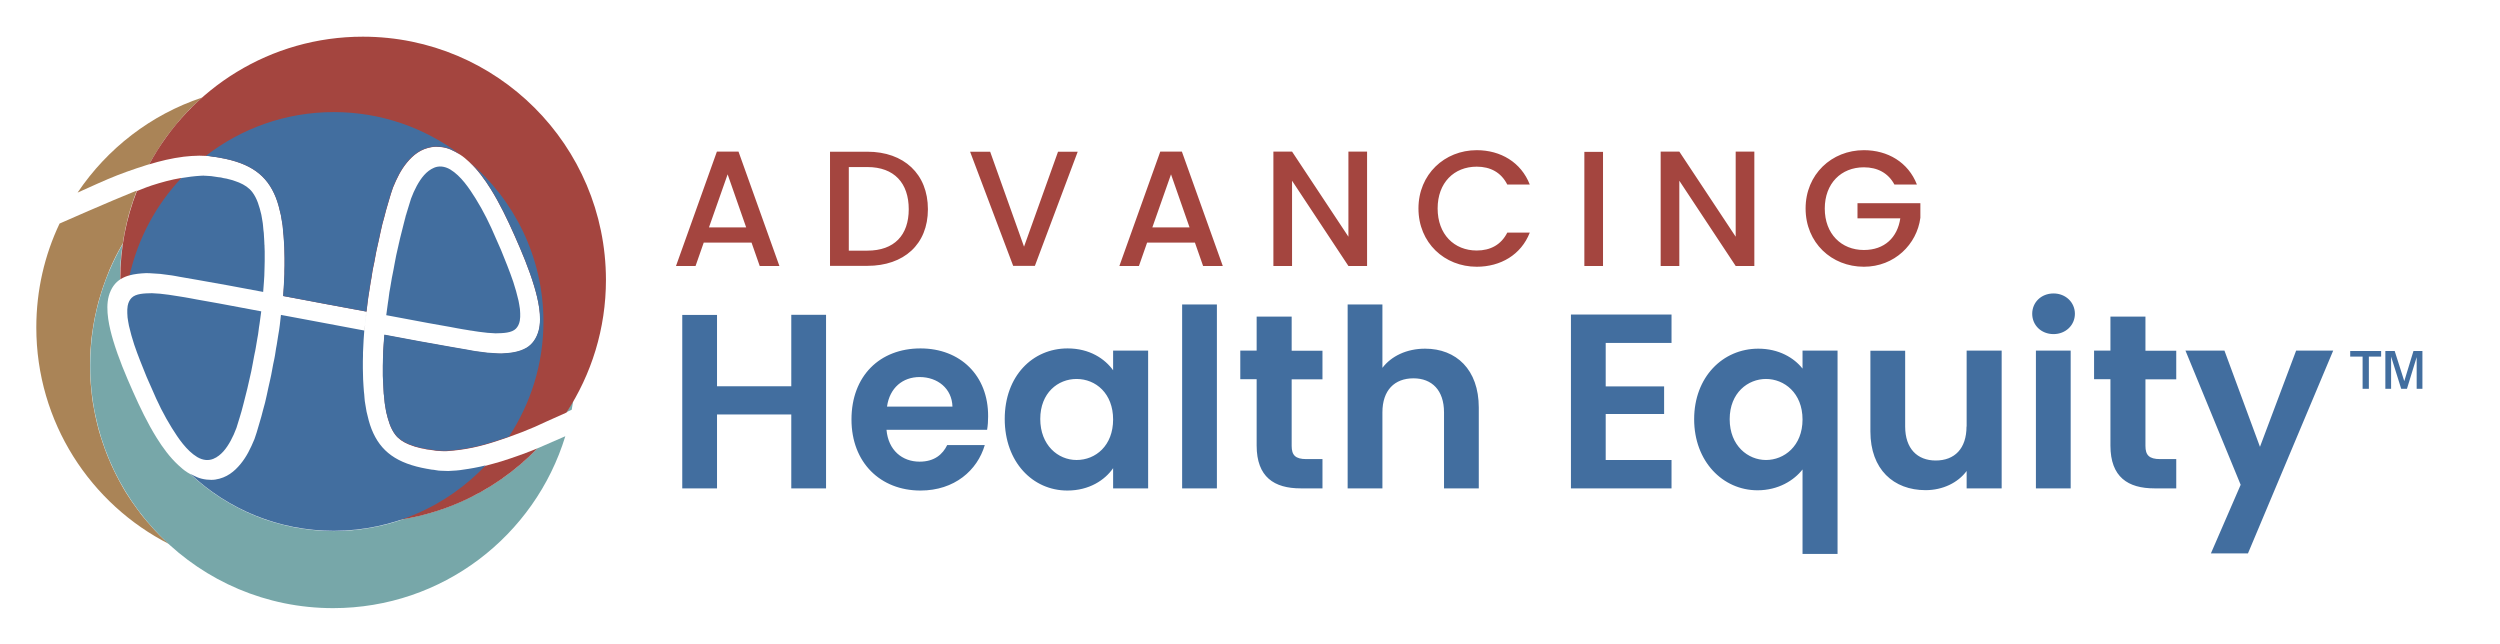 <?xml version="1.0" encoding="utf-8"?>
<!-- Generator: Adobe Illustrator 27.9.2, SVG Export Plug-In . SVG Version: 6.00 Build 0)  -->
<svg version="1.1" xmlns="http://www.w3.org/2000/svg" xmlns:xlink="http://www.w3.org/1999/xlink" x="0px" y="0px"
	 viewBox="0 0 1956 504" style="enable-background:new 0 0 1956 504;" xml:space="preserve">
<style type="text/css">
	.st0{enable-background:new    ;}
	.st1{fill:#AA8457;}
	.st2{fill:#77A7A9;}
	.st3{fill:#426E9F;}
	.st4{fill:#A4453F;}
</style>
<g id="Ellipse_2_copy_00000115514211988775234530000005710081522294785177_" class="st0">
	<g id="Ellipse_2_copy">
		<g>
			<path class="st1" d="M317,346.2c0.1,0.1,0.2,0.1,0.3,0.2C317.2,346.3,317.1,346.3,317,346.2C317,346.2,317,346.2,317,346.2z
				 M317.5,346.5C317.5,346.5,317.5,346.5,317.5,346.5c-0.1,0-0.1-0.1-0.2-0.1C317.4,346.4,317.5,346.4,317.5,346.5z M317.5,346.5
				C317.5,346.5,317.5,346.5,317.5,346.5C317.5,346.5,317.5,346.5,317.5,346.5C317.5,346.5,317.5,346.5,317.5,346.5z M321.7,348.2
				C321.7,348.2,321.7,348.2,321.7,348.2C321.7,348.2,321.6,348.2,321.7,348.2C321.6,348.2,321.6,348.2,321.7,348.2z M321.7,348.2
				C321.7,348.2,321.7,348.2,321.7,348.2C321.7,348.2,321.7,348.2,321.7,348.2C321.7,348.2,321.7,348.2,321.7,348.2z M319,163.6
				c-1.2,3.6-2.2,7.4-3.1,11.2C316.9,171,317.9,167.2,319,163.6z M299.6,173C299.6,173,299.6,173,299.6,173
				C299.6,173,299.6,173,299.6,173C299.6,173,299.6,173,299.6,173C299.6,173,299.6,173,299.6,173z M321.6,348.2
				C321.6,348.2,321.6,348.2,321.6,348.2C321.6,348.2,321.6,348.2,321.6,348.2C321.5,348.2,321.6,348.2,321.6,348.2z M344.3,114.7
				c-0.3,0-0.6-0.1-0.9-0.1c0,0,0,0,0,0c0,0-0.1,0-0.1,0c0.5,0,1,0.1,1.6,0.1l0,0C344.6,114.7,344.4,114.7,344.3,114.7z
				 M285.1,259.1c0-0.1,0-0.2,0-0.2c0,0,0,0,0,0C285.1,259,285.1,259,285.1,259.1z M286.1,248.8L286.1,248.8L286.1,248.8
				L286.1,248.8z M285,259.7C285,259.7,285,259.7,285,259.7C285,259.7,285,259.7,285,259.7C285,259.7,285,259.7,285,259.7z
				 M285.1,259.7c0-0.1,0-0.2,0-0.3C285.1,259.5,285.1,259.6,285.1,259.7C285,259.7,285.1,259.7,285.1,259.7z M285,259.7
				C285,259.7,285,259.7,285,259.7C285,259.7,285,259.7,285,259.7C285,259.7,285,259.7,285,259.7C285,259.7,285,259.7,285,259.7z
				 M299.6,173c0.3-1.3,0.7-2.6,1.1-3.8c-0.2,0.7-0.4,1.5-0.6,2.2C299.9,172,299.8,172.5,299.6,173z M285.3,257.4l0.4-3.5l-0.5,5
				L285.3,257.4z M285,308.3C285,308.3,285,308.3,285,308.3c0-0.1,0-0.2,0-0.4C285,308.1,285,308.2,285,308.3z M285,307.9
				C285,307.9,285,307.9,285,307.9C285,307.9,285,307.9,285,307.9L285,307.9z M124.8,345.8C124.8,345.8,124.8,345.8,124.8,345.8
				c-0.2-0.3-0.3-0.5-0.5-0.8c0,0,0,0,0,0C124.5,345.3,124.7,345.6,124.8,345.8z M122.7,342.5C122.7,342.5,122.7,342.5,122.7,342.5
				c-1-1.7-2-3.3-3-5c0,0,0,0,0,0C120.7,339.2,121.7,340.9,122.7,342.5C122.7,342.5,122.7,342.5,122.7,342.5z M113.1,325.4
				c-0.9-1.7-1.7-3.5-2.6-5.2C111.4,322,112.2,323.7,113.1,325.4C113.1,325.4,113.1,325.4,113.1,325.4z M407.5,274.1
				C407.5,274.1,407.5,274.1,407.5,274.1C407.5,274.1,407.5,274.1,407.5,274.1L407.5,274.1C407.5,274.1,407.5,274.1,407.5,274.1z
				 M286.3,247.5l-0.1,1.1l0-0.2l0.3-3l-0.1,1.5L286.3,247.5z M130.8,354.2c-0.2-0.2-0.4-0.5-0.6-0.7c0,0,0,0,0,0
				C130.4,353.7,130.6,353.9,130.8,354.2C130.8,354.2,130.8,354.2,130.8,354.2z M126.6,348.5c-0.2-0.3-0.4-0.5-0.5-0.8c0,0,0,0,0,0
				C126.3,348,126.4,348.2,126.6,348.5C126.6,348.5,126.6,348.5,126.6,348.5z M366.3,367.1c0.7-0.1,1.4-0.2,2.1-0.4
				c1-0.2,1.9-0.3,2.9-0.5c0.2,0,0.3-0.1,0.5-0.1c0.7-0.1,1.3-0.3,2-0.4c0,0,0,0,0,0c-2.5,0.5-5.1,1-7.7,1.4
				C366.2,367.1,366.3,367.1,366.3,367.1z M406.1,252.9C406.1,252.9,406.1,252.9,406.1,252.9c0,0,0,0.1,0,0.1
				C406.1,253,406.1,252.9,406.1,252.9z M286.1,248.8L286.1,248.8L286.1,248.8L286.1,248.8z M286.1,248.8L286.1,248.8L286.1,248.8
				L286.1,248.8L286.1,248.8L286.1,248.8L286.1,248.8L286.1,248.8z M286.1,248.8L286.1,248.8L286.1,248.8L286.1,248.8z M390.4,260.7
				c0.1,0,0.2,0,0.2,0c0,0,0,0,0,0C390.6,260.7,390.5,260.7,390.4,260.7z M406,253.2c0-0.1,0.1-0.1,0.1-0.2
				C406.1,253.1,406,253.1,406,253.2C406,253.2,406,253.2,406,253.2z M405.7,253.9c0,0,0-0.1,0.1-0.1v0c0,0,0,0,0,0
				C405.8,253.8,405.8,253.9,405.7,253.9z M198.3,281.6c0.2-1.3,0.5-2.5,0.7-3.8c0,0,0,0,0,0c0,0,0,0,0,0
				C198.7,279.1,198.5,280.3,198.3,281.6z M152.1,81.9c2-1.9,4-3.8,6.1-5.6c0,0,0,0,0,0c-40.2,13.4-74.3,39.9-97.5,74.4
				c11.9-5.4,22-9.9,23.8-10.6c9.6-4.1,19.6-7.6,30-10.9c0.7-0.2,1.5-0.5,2.3-0.7c0.6-1.1,1.2-2.2,1.8-3.3c0.2-0.3,0.4-0.6,0.5-0.9
				c0.5-0.8,1-1.7,1.5-2.5c0.2-0.3,0.3-0.6,0.5-0.9c1.3-2.2,2.7-4.4,4.1-6.5c0.2-0.3,0.3-0.5,0.5-0.8c0.6-0.9,1.1-1.7,1.7-2.6
				c0.2-0.2,0.3-0.5,0.5-0.7c1.5-2.1,3-4.3,4.6-6.3c0.1-0.2,0.3-0.3,0.4-0.5c0.7-0.9,1.4-1.8,2.1-2.7c0.1-0.2,0.2-0.3,0.4-0.5
				c1.7-2.1,3.4-4.1,5.1-6.2c0.1-0.1,0.2-0.2,0.2-0.3c0.8-0.9,1.7-1.9,2.5-2.8c0.1-0.1,0.1-0.2,0.2-0.2c1.8-2,3.7-4,5.6-6
				c0,0,0.1-0.1,0.1-0.1C150.1,83.9,151,83,152.1,81.9C152,82,152,82,152.1,81.9z M369.1,274.2c1,0.2,2,0.3,2.9,0.5
				c3.1,0.4,6.1,0.8,9.2,1.2c-3.1-0.4-6.1-0.8-9.2-1.2C371,274.5,370,274.3,369.1,274.2z M88.6,266.1
				C88.6,266.1,88.6,266.1,88.6,266.1c2.1,7.1,4.5,13.9,7.2,20.5C93.1,279.9,90.7,273.1,88.6,266.1
				C88.6,266.1,88.6,266.1,88.6,266.1z M128.6,422.4c-0.9-0.9-1.8-1.8-2.8-2.7c-0.3-0.3-0.6-0.6-0.9-0.9c-0.8-0.8-1.6-1.7-2.4-2.5
				c-0.3-0.3-0.6-0.7-1-1c-0.7-0.8-1.5-1.6-2.2-2.4c-0.3-0.4-0.7-0.8-1-1.2c-0.7-0.8-1.4-1.6-2.1-2.4c-0.4-0.4-0.7-0.8-1.1-1.2
				c-0.7-0.8-1.3-1.6-2-2.4c-0.4-0.4-0.7-0.9-1.1-1.3c-0.6-0.8-1.3-1.6-1.9-2.4c-0.3-0.5-0.7-0.9-1-1.4c-0.6-0.8-1.2-1.6-1.8-2.4
				c-0.3-0.5-0.7-0.9-1-1.4c-0.6-0.8-1.2-1.6-1.8-2.5c-0.3-0.5-0.7-0.9-1-1.4c-0.6-0.8-1.1-1.7-1.7-2.5c-0.3-0.5-0.6-0.9-0.9-1.4
				c-0.6-0.9-1.1-1.7-1.7-2.6c-0.3-0.5-0.6-0.9-0.9-1.4c-0.6-0.9-1.1-1.8-1.6-2.7c-0.3-0.5-0.5-0.9-0.8-1.4c-0.6-1-1.1-1.9-1.6-2.9
				c-0.2-0.4-0.5-0.8-0.7-1.2c-0.6-1.1-1.2-2.2-1.7-3.3c-0.2-0.3-0.3-0.6-0.5-0.9c-1.5-2.9-2.9-5.8-4.2-8.7c0-0.1,0-0.1-0.1-0.2
				c-0.6-1.4-1.2-2.8-1.8-4.2c-0.2-0.4-0.3-0.8-0.5-1.2c-0.4-1.1-0.9-2.2-1.3-3.2c-0.2-0.5-0.4-1-0.6-1.6c-0.4-1-0.7-1.9-1.1-2.9
				c-0.2-0.6-0.4-1.2-0.6-1.8c-0.3-0.9-0.6-1.8-1-2.8c-0.2-0.6-0.4-1.3-0.6-1.9c-0.3-0.9-0.6-1.8-0.9-2.7c-0.2-0.7-0.4-1.3-0.6-2
				c-0.3-0.9-0.5-1.8-0.8-2.7c-0.2-0.7-0.4-1.3-0.5-2c-0.2-0.9-0.5-1.8-0.7-2.7c-0.2-0.7-0.3-1.4-0.5-2.1c-0.2-0.9-0.4-1.8-0.6-2.7
				c-0.2-0.7-0.3-1.4-0.5-2.1c-0.2-0.9-0.4-1.8-0.5-2.7c-0.1-0.7-0.3-1.4-0.4-2.1c-0.2-0.9-0.3-1.8-0.5-2.7
				c-0.1-0.7-0.2-1.4-0.4-2.2c-0.1-0.9-0.3-1.8-0.4-2.7c-0.1-0.7-0.2-1.4-0.3-2.2c-0.1-0.9-0.2-1.9-0.3-2.8
				c-0.1-0.7-0.2-1.4-0.2-2.1c-0.1-1-0.2-1.9-0.3-2.9c-0.1-0.7-0.1-1.4-0.2-2.1c-0.1-1-0.1-2-0.2-3c0-0.7-0.1-1.3-0.1-2
				c-0.1-1.1-0.1-2.2-0.1-3.3c0-0.6,0-1.1-0.1-1.7c0-1.7-0.1-3.4-0.1-5.1c0-2,0-4,0.1-6c0-0.6,0.1-1.3,0.1-1.9
				c0.1-1.4,0.1-2.7,0.2-4.1c0-0.7,0.1-1.5,0.2-2.2c0.1-1.3,0.2-2.5,0.3-3.8c0.1-0.7,0.1-1.5,0.2-2.2c0.1-1.3,0.3-2.6,0.5-3.9
				c0.1-0.7,0.2-1.3,0.3-2c0.2-1.6,0.5-3.1,0.7-4.6c0.1-0.4,0.1-0.8,0.2-1.2c0.3-2,0.7-3.9,1.1-5.9c0.1-0.3,0.1-0.5,0.2-0.8
				c0.3-1.7,0.7-3.3,1.1-5c0.1-0.5,0.3-1.1,0.4-1.6c0.3-1.4,0.7-2.8,1-4.1c0.2-0.6,0.3-1.1,0.5-1.7c0.4-1.4,0.8-2.7,1.2-4
				c0.2-0.5,0.3-1,0.5-1.6c0.5-1.5,0.9-3,1.4-4.4c0.1-0.4,0.2-0.7,0.4-1.1c1.3-3.7,2.7-7.4,4.2-11.1c0.1-0.2,0.2-0.4,0.2-0.6
				c0.7-1.6,1.4-3.2,2.1-4.7c0.2-0.4,0.3-0.7,0.5-1.1c0.6-1.4,1.3-2.8,2-4.2c0.2-0.4,0.4-0.8,0.6-1.2c0.7-1.4,1.4-2.8,2.2-4.2
				c0.2-0.3,0.3-0.6,0.5-0.9c0.9-1.7,1.8-3.3,2.8-5c0,0,0,0,0,0c0.3-1.7,0.5-3.4,0.8-5.1c0-0.2,0.1-0.4,0.1-0.6
				c0.3-1.5,0.6-3,0.9-4.6c0-0.2,0.1-0.4,0.1-0.6c0.7-3.4,1.5-6.8,2.4-10.2c0,0,0-0.1,0-0.1c0.4-1.6,0.9-3.1,1.3-4.6
				c0.1-0.4,0.2-0.8,0.4-1.2c0.4-1.2,0.7-2.3,1.1-3.5c0.2-0.5,0.3-1,0.5-1.5c0.4-1.1,0.8-2.2,1.1-3.3c0.2-0.5,0.3-0.9,0.5-1.4
				c0.6-1.5,1.1-3.1,1.7-4.6c5.1-2.1,9.2-3.6,11.6-4.4c-9.7,3.1-46.4,18.9-72,30.2c-11.7,24.6-18.2,52.2-18.2,81.3
				c0,74.1,42.4,138.3,104.2,169.6c-1.2-1.1-2.3-2.1-3.4-3.2C129,422.8,128.8,422.6,128.6,422.4z M149.7,122c2-0.1,4.1-0.2,6.1-0.3
				c2,0.1,3.9,0.1,5.9,0.2c-2-0.1-3.9-0.1-5.9-0.2C153.7,121.8,151.7,121.9,149.7,122z M114.6,294.5c1.4,3.1,2.8,6.2,4.1,9.3
				c-0.9-1.9-1.7-3.8-2.6-5.8C115.7,296.9,115.1,295.7,114.6,294.5z M113.9,327c0.6,1.2,1.3,2.4,1.9,3.6c0,0,0,0,0,0
				C115.2,329.5,114.6,328.2,113.9,327C113.9,327,113.9,327,113.9,327z M118.8,336C118.8,336,118.8,336,118.8,336
				c-0.7-1.2-1.3-2.3-2-3.5c0,0,0,0,0,0C117.5,333.6,118.1,334.8,118.8,336z M368.4,258.6c-0.9-0.1-1.8-0.3-2.7-0.4
				c1,0.2,2,0.3,3,0.5C368.6,258.6,368.5,258.6,368.4,258.6z M88,264c0,0.2,0.1,0.3,0.1,0.5c0,0,0,0,0,0C88.1,264.3,88,264.1,88,264
				C88,264,88,264,88,264z M386.2,345.6C386.2,345.6,386.2,345.6,386.2,345.6L386.2,345.6C386.2,345.6,386.2,345.6,386.2,345.6
				C386.2,345.6,386.2,345.6,386.2,345.6z M132.2,355.9c0,0,0.1,0.1,0.1,0.1C132.3,356,132.2,356,132.2,355.9
				C132.2,355.9,132.2,355.9,132.2,355.9z M87.6,262.7C87.6,262.7,87.6,262.7,87.6,262.7c0-0.2-0.1-0.3-0.1-0.5
				C87.5,262.3,87.6,262.5,87.6,262.7z M87.5,262.1C87.5,262.1,87.5,262.1,87.5,262.1C87.5,262.1,87.5,262.1,87.5,262.1
				C87.5,262.1,87.5,262.1,87.5,262.1z M84.1,242.5c0.1,1.5,0.2,3,0.3,4.6C84.3,245.5,84.2,244,84.1,242.5z M132.8,356.7
				C132.8,356.7,132.8,356.7,132.8,356.7c-0.2-0.2-0.3-0.4-0.5-0.6C132.5,356.3,132.6,356.5,132.8,356.7z M218.8,164.5
				c0.3,1.2,0.6,2.3,0.8,3.5c0,0,0,0,0,0C219.4,166.9,219.1,165.7,218.8,164.5z M182.3,341.1c0.2-0.4,0.4-0.8,0.6-1.2
				c-0.4,0.8-0.8,1.7-1.2,2.5C181.9,342,182.1,341.6,182.3,341.1z M199.2,276.8C199.2,276.8,199.2,276.8,199.2,276.8
				C199.2,276.8,199.2,276.8,199.2,276.8L199.2,276.8c0.3-1.3,0.5-2.7,0.8-4c0,0,0,0,0,0C199.7,274.1,199.4,275.4,199.2,276.8z
				 M123.1,229.7C123.1,229.7,123.1,229.7,123.1,229.7c0.7,0,1.4,0.1,2.1,0.1C124.5,229.8,123.8,229.7,123.1,229.7z M389.9,191
				c0.7,1.6,1.4,3.1,2.1,4.7c0.8,2,1.7,4.1,2.5,6.2c-0.8-2.1-1.7-4.1-2.5-6.2C391.2,194.1,390.6,192.5,389.9,191z M221.9,224.4
				c0.2-3.4,0.3-6.8,0.5-10.1c0,0.1,0,0.3,0,0.4C222.2,218,222.1,221.2,221.9,224.4z M207,192.6c0-0.2,0-0.3,0-0.5
				c0-0.3,0-0.6,0-0.9C206.9,191.7,207,192.1,207,192.6C207,192.6,207,192.6,207,192.6z M406.3,252.2
				C406.3,252.2,406.3,252.2,406.3,252.2C406.3,252.2,406.3,252.2,406.3,252.2C406.4,252.2,406.4,252.2,406.3,252.2
				C406.3,252.2,406.3,252.2,406.3,252.2z M160.1,359.8C160.1,359.8,160.1,359.8,160.1,359.8C160.1,359.8,160.1,359.8,160.1,359.8
				C160.1,359.8,160.1,359.8,160.1,359.8z M207,192.7c0,0.3,0,0.6,0,0.9c0,0.1,0,0.2,0,0.3c0-0.3,0-0.6,0-1
				C207,192.8,207,192.8,207,192.7z M160,359.8C160,359.8,160,359.8,160,359.8C160,359.8,160.1,359.8,160,359.8
				C160.1,359.8,160.1,359.8,160,359.8C160.1,359.8,160,359.8,160,359.8z M160.1,359.8C160.1,359.8,160.1,359.8,160.1,359.8
				C160.1,359.8,160.1,359.8,160.1,359.8C160.1,359.8,160.1,359.8,160.1,359.8z M161.1,359.9C161.1,359.9,161.1,359.9,161.1,359.9
				C161.1,359.9,161.1,359.9,161.1,359.9C161.1,359.9,161.1,359.9,161.1,359.9z M206.7,218.1c0-0.8,0.1-1.6,0.1-2.4
				c0.1-2.3,0.1-4.7,0.2-7c-0.1,2.3-0.1,4.7-0.2,7C206.8,216.5,206.7,217.3,206.7,218.1z"/>
		</g>
	</g>
</g>
<g id="Ellipse_2_00000096750113260248208210000001865982165094506936_" class="st0">
	<g id="Ellipse_2">
		<g>
			<path class="st2" d="M312.1,136.5c0.5-0.9,1-1.8,1.5-2.7C313.1,134.6,312.6,135.6,312.1,136.5
				C312.1,136.5,312.1,136.5,312.1,136.5z M340.6,130.9c0,0,0.1,0,0.1,0C340.7,130.8,340.6,130.9,340.6,130.9
				C340.6,130.9,340.6,130.9,340.6,130.9z M332.8,116.1c0.6-0.2,1.3-0.4,2-0.6C334.1,115.7,333.5,115.9,332.8,116.1
				C332.8,116.1,332.8,116.1,332.8,116.1z M310.6,139.4C310.6,139.4,310.6,139.4,310.6,139.4c0.3-0.7,0.7-1.3,1-2c0,0,0,0,0,0
				C311.3,138,310.9,138.7,310.6,139.4z M323.5,150.6C323.5,150.6,323.5,150.6,323.5,150.6c0,0.1-0.1,0.2-0.1,0.3
				C323.4,150.8,323.5,150.7,323.5,150.6z M324.3,148.9c0.1-0.3,0.3-0.6,0.4-0.9c0,0,0,0,0,0C324.6,148.3,324.5,148.6,324.3,148.9
				C324.3,148.9,324.3,148.9,324.3,148.9z M308.7,143.4C308.7,143.4,308.7,143.4,308.7,143.4c0,0.1-0.1,0.2-0.1,0.3
				C308.6,143.6,308.7,143.5,308.7,143.4z M284.1,278.5c0-0.4,0-0.8,0-1.3C284.1,277.6,284.1,278.1,284.1,278.5
				C284.1,278.5,284.1,278.5,284.1,278.5z M305.4,152.6c0.1-0.3,0.2-0.7,0.3-1c-0.3,1-0.7,2.1-1,3.1
				C305,154,305.2,153.3,305.4,152.6z M332.3,116.3c-0.6,0.2-1.3,0.5-1.9,0.8C331.1,116.8,331.7,116.5,332.3,116.3
				C332.3,116.3,332.3,116.3,332.3,116.3z M285.6,253.8l0.5-5l-0.1,0.9L285.6,253.8z M415,269.8C415,269.7,415,269.7,415,269.8
				C415.1,269.7,415.1,269.7,415,269.8C415,269.7,415,269.7,415,269.8C415,269.8,415,269.8,415,269.8z M413.3,271.1
				c0.1-0.1,0.2-0.2,0.3-0.3c0,0,0,0,0,0C413.5,271,413.4,271.1,413.3,271.1C413.3,271.1,413.3,271.1,413.3,271.1z M416.2,268.5
				c0.1-0.1,0.2-0.2,0.3-0.3c0,0,0,0,0,0C416.4,268.3,416.3,268.4,416.2,268.5C416.2,268.5,416.2,268.5,416.2,268.5z M381.4,143.9
				c0,0.1,0.1,0.1,0.1,0.2C381.5,144,381.4,143.9,381.4,143.9C381.4,143.9,381.4,143.9,381.4,143.9z M381.8,144.4
				c0.7,1.1,1.4,2.2,2.1,3.3c-0.8-1.2-1.6-2.4-2.4-3.7C381.6,144.2,381.7,144.3,381.8,144.4z M113.8,229.6
				C113.8,229.6,113.8,229.6,113.8,229.6c0,0-0.1,0-0.1,0C113.7,229.6,113.8,229.6,113.8,229.6z M309.1,142.5
				C309.1,142.5,309.1,142.5,309.1,142.5C309.1,142.5,309.1,142.5,309.1,142.5c0.3-0.7,0.6-1.4,1-2.1c0,0,0,0,0,0
				C309.8,141.1,309.5,141.8,309.1,142.5z M286.5,245l0.1-1.3l-0.2,1.7L286.5,245z M417.7,266.7c0-0.1,0.1-0.1,0.1-0.2c0,0,0,0,0,0
				C417.7,266.6,417.7,266.7,417.7,266.7z M368.6,258.6c2,0.3,4,0.6,6,0.9c-1.7-0.3-3.3-0.5-5-0.8
				C369.3,258.7,369,258.7,368.6,258.6z M418.7,265.1c0.1-0.1,0.2-0.3,0.2-0.4c0,0,0,0,0,0C418.9,264.9,418.8,265,418.7,265.1
				C418.7,265.1,418.7,265.1,418.7,265.1z M331.3,366.2C331.3,366.2,331.3,366.2,331.3,366.2c0.9,0.2,1.9,0.4,2.9,0.5c0,0,0,0,0,0
				C333.2,366.6,332.2,366.4,331.3,366.2C331.3,366.2,331.3,366.2,331.3,366.2z M307.4,146.5c0.4-0.9,0.8-1.9,1.2-2.8
				C308.2,144.7,307.8,145.6,307.4,146.5C307.4,146.5,307.4,146.5,307.4,146.5z M116.4,229.4C116.4,229.4,116.4,229.4,116.4,229.4
				c0,0-0.1,0-0.1,0C116.3,229.4,116.3,229.4,116.4,229.4z M183.7,338.1C183.7,338.1,183.7,338.1,183.7,338.1c0,0,0-0.1,0-0.1
				C183.7,338,183.7,338,183.7,338.1C183.7,338.1,183.7,338.1,183.7,338.1z M221.7,183.8c-0.1-0.3-0.1-0.7-0.1-1
				c0.1,0.4,0.1,0.9,0.2,1.3c0,0,0-0.1,0-0.1C221.8,183.9,221.8,183.8,221.7,183.8z M189.1,321.3c-0.2,0.6-0.3,1.2-0.5,1.8
				C188.7,322.4,188.9,321.9,189.1,321.3C189.1,321.3,189.1,321.3,189.1,321.3z M188.1,324.8c0.2-0.6,0.3-1.2,0.5-1.7
				c-0.1,0.4-0.2,0.8-0.4,1.2C188.2,324.4,188.1,324.6,188.1,324.8z M183.7,338C183.7,338,183.7,338,183.7,338
				C183.7,338,183.7,338,183.7,338C183.7,338,183.7,338,183.7,338z M187.5,326.6c0-0.1,0-0.1,0.1-0.2c0.2-0.5,0.3-1.1,0.5-1.6
				C187.9,325.4,187.7,326,187.5,326.6C187.5,326.6,187.5,326.6,187.5,326.6z M438.4,324.6c0.3-0.2,0.7-0.3,1.1-0.5
				c-0.2,0.1-0.4,0.2-0.6,0.3C438.7,324.5,438.6,324.5,438.4,324.6z M123.1,229.7C123.1,229.7,123.1,229.7,123.1,229.7
				c-1.4-0.1-2.8-0.2-4.2-0.3C120.3,229.5,121.7,229.6,123.1,229.7z M448.5,313.5C448.5,313.5,448.5,313.5,448.5,313.5
				C448.5,313.5,448.5,313.5,448.5,313.5L448.5,313.5z M430.8,328C430.8,328,430.8,328,430.8,328c0,0-0.1,0-0.2,0.1
				C430.6,328.1,430.7,328.1,430.8,328z M420.4,350.8L420.4,350.8c0.6-0.2,1.1-0.5,1.7-0.7C421.6,350.3,421,350.5,420.4,350.8
				C420.4,350.8,420.4,350.8,420.4,350.8z M189.9,318.2C189.9,318.2,189.9,318.2,189.9,318.2C189.9,318.2,189.9,318.2,189.9,318.2
				C189.9,318.2,189.9,318.2,189.9,318.2z M189.9,318.2C189.9,318.2,189.9,318.2,189.9,318.2c0.2-0.7,0.4-1.3,0.5-2
				C190.3,316.8,190.1,317.5,189.9,318.2z M214.9,152.4c0.3,0.7,0.6,1.4,0.9,2.1c0,0,0,0,0,0C215.5,153.7,215.2,153.1,214.9,152.4z
				 M396.6,207.2C396.6,207.2,396.6,207.2,396.6,207.2c-0.7-1.8-1.4-3.6-2.2-5.4C395.2,203.6,395.9,205.4,396.6,207.2z M398.1,211.1
				c0.2,0.7,0.5,1.3,0.7,2c0,0,0,0,0,0C398.6,212.4,398.4,211.8,398.1,211.1z M399.5,214.8c0.3,0.8,0.6,1.6,0.9,2.5
				C400.1,216.5,399.8,215.7,399.5,214.8C399.5,214.8,399.5,214.8,399.5,214.8z M400.4,217.3c0.4,1.1,0.8,2.2,1.2,3.4c0,0,0,0,0,0
				C401.2,219.5,400.8,218.4,400.4,217.3z M206.8,190.1c0,0.4,0,0.8,0.1,1.1c-0.1-1.8-0.2-3.5-0.3-5.3
				C206.7,187.3,206.8,188.7,206.8,190.1z M166.8,122.6C166.8,122.6,166.8,122.6,166.8,122.6C166.8,122.6,166.8,122.6,166.8,122.6
				C166.8,122.6,166.8,122.6,166.8,122.6z M378.5,139.7c-0.1-0.2-0.3-0.4-0.5-0.6c0.3,0.4,0.6,0.8,0.8,1.1c-0.1-0.1-0.2-0.3-0.3-0.4
				C378.6,139.8,378.5,139.7,378.5,139.7z M214.4,151.2c0.2,0.4,0.3,0.8,0.5,1.1C214.7,152,214.6,151.6,214.4,151.2L214.4,151.2z
				 M170.1,357.2c-0.7,0.5-1.4,0.9-2.1,1.2C168.8,358.1,169.5,357.6,170.1,357.2z"/>
		</g>
	</g>
</g>
<g id="Ellipse_2_copy_2_00000055692401356041996060000016096025460500731317_" class="st0">
	<g id="Ellipse_2_copy_2">
		<g>
			<path class="st3" d="M321.6,348.2C321.7,348.2,321.7,348.2,321.6,348.2C321.7,348.2,321.7,348.2,321.6,348.2
				C321.7,348.2,321.7,348.2,321.6,348.2z M321.6,348.2C321.6,348.2,321.6,348.2,321.6,348.2C321.6,348.2,321.6,348.2,321.6,348.2
				C321.5,348.2,321.6,348.2,321.6,348.2z M299.6,173C299.6,173,299.6,173,299.6,173C299.6,173,299.6,173,299.6,173
				C299.6,173,299.6,173,299.6,173z M317.4,346.4c-0.1-0.1-0.3-0.1-0.4-0.2c0,0,0,0,0,0c0.2,0.1,0.3,0.2,0.5,0.3
				C317.5,346.5,317.5,346.5,317.4,346.4C317.5,346.5,317.5,346.4,317.4,346.4z M286.1,248.8L286.1,248.8L286.1,248.8L286.1,248.8z
				 M285.3,257.4l0.4-3.5l-0.5,5L285.3,257.4z M286.1,248.8L286.1,248.8L286.1,248.8L286.1,248.8z M286.3,246.9l-0.1,0.7l-0.1,1.3
				l0,0l0,0l0,0l0,0l0.3-3.4L286.3,246.9z M406.1,252.9c0,0,0,0.1,0,0.1C406.1,253,406.1,252.9,406.1,252.9
				C406.1,252.9,406.1,252.9,406.1,252.9z M299.6,173c0.3-1.3,0.7-2.6,1.1-3.8c-0.2,0.7-0.4,1.5-0.7,2.2
				C299.9,172,299.8,172.5,299.6,173z M406,253.2C406,253.2,406,253.2,406,253.2C406,253.2,406,253.2,406,253.2
				c0-0.1,0.1-0.2,0.1-0.2C406.1,253.1,406,253.1,406,253.2z M405.8,253.8c0,0,0,0.1-0.1,0.1C405.8,253.9,405.8,253.8,405.8,253.8
				L405.8,253.8z M406.4,251.9C406.4,251.9,406.4,251.9,406.4,251.9C406.4,252,406.4,252,406.4,251.9
				C406.4,252,406.4,251.9,406.4,251.9C406.4,251.9,406.4,251.9,406.4,251.9z M284.1,275.9C284.1,275.9,284.1,275.9,284.1,275.9
				c0,0.4,0,0.8,0,1.3C284.1,276.8,284.1,276.4,284.1,275.9z M285,259.7C285,259.7,285,259.7,285,259.7c0-0.1,0-0.2,0-0.3
				c0,0.1,0,0.1,0,0.2C285.1,259.6,285,259.7,285,259.7z M285.1,259.1c0-0.1,0-0.2,0-0.2c0,0,0,0,0,0
				C285.1,259,285.1,259,285.1,259.1z M390.4,260.7C390.4,260.7,390.4,260.7,390.4,260.7c0.1,0,0.2,0,0.2,0c0,0,0,0,0,0
				C390.6,260.7,390.5,260.7,390.4,260.7z M365.7,258.2c1,0.2,2,0.3,3,0.5c-0.1,0-0.2,0-0.4-0.1
				C367.4,258.4,366.5,258.3,365.7,258.2z M183.9,367.8C183.9,367.8,184,367.8,183.9,367.8C183.9,367.8,183.9,367.8,183.9,367.8
				C183.9,367.9,183.9,367.8,183.9,367.8z M99.8,248.4c0.1,0.9,0.3,1.7,0.4,2.5c0,0,0,0,0,0C100.1,250.1,100,249.2,99.8,248.4
				C99.8,248.4,99.8,248.4,99.8,248.4z M367.2,126.6c-0.1-0.1-0.2-0.2-0.2-0.2C367,126.4,367.1,126.5,367.2,126.6
				C367.2,126.5,367.2,126.6,367.2,126.6z M191.4,312.6C191.4,312.6,191.4,312.5,191.4,312.6C191.4,312.5,191.4,312.5,191.4,312.6
				C191.4,312.5,191.4,312.5,191.4,312.6C191.4,312.6,191.4,312.6,191.4,312.6z M123.1,229.7C123.1,229.7,123.2,229.7,123.1,229.7
				c0.7,0,1.4,0.1,2.1,0.1C124.5,229.8,123.8,229.7,123.1,229.7C123.1,229.7,123.1,229.7,123.1,229.7z M392.3,360.9
				C392.3,360.9,392.4,360.9,392.3,360.9c0,0-0.1,0-0.2,0.1C392.2,360.9,392.3,360.9,392.3,360.9z M399.5,358.6
				C399.5,358.6,399.5,358.6,399.5,358.6C399.5,358.6,399.5,358.6,399.5,358.6C399.5,358.6,399.5,358.6,399.5,358.6z M412.5,353.9
				c0.6-0.2,1.1-0.4,1.7-0.6c0,0,0,0,0.1,0c-0.6,0.2-1.3,0.5-1.9,0.7C412.4,354,412.4,353.9,412.5,353.9z M448.5,313.5L448.5,313.5
				C448.5,313.5,448.5,313.5,448.5,313.5C448.5,313.5,448.5,313.5,448.5,313.5z M405.9,356.4c0.5-0.2,1-0.4,1.6-0.6
				c0.1,0,0.2-0.1,0.2-0.1c-0.7,0.2-1.3,0.5-2,0.7C405.8,356.4,405.9,356.4,405.9,356.4z M205.3,172.9c0.1,0.6,0.2,1.1,0.3,1.7
				c0,0.1,0,0.3,0.1,0.4c0,0,0,0,0,0C205.5,174.3,205.4,173.6,205.3,172.9C205.3,172.9,205.3,172.9,205.3,172.9z M218.8,164.5
				c0.3,1.2,0.6,2.3,0.8,3.5c0,0,0,0,0,0C219.4,166.9,219.1,165.7,218.8,164.5z M406.4,252.1c0,0,0,0.1,0,0.1c0,0,0,0,0,0
				C406.4,252.2,406.4,252.1,406.4,252.1C406.4,252.1,406.4,252.1,406.4,252.1z M180.5,344.7c0.3-0.6,0.6-1.2,0.9-1.8
				C181.1,343.6,180.8,344.2,180.5,344.7C180.5,344.7,180.5,344.7,180.5,344.7z M369.3,128.6c-0.6-0.6-1.1-1.1-1.7-1.6
				c0.7,0.7,1.4,1.4,2.1,2.1c0,0,0,0-0.1-0.1C369.6,128.9,369.4,128.8,369.3,128.6z M219.9,246.5
				C219.9,246.5,219.9,246.5,219.9,246.5C219.9,246.5,219.9,246.5,219.9,246.5C219.9,246.5,219.9,246.5,219.9,246.5z M182,369.4
				c0.1,0,0.1-0.1,0.2-0.2c0,0,0.1,0,0.1-0.1C182.2,369.3,182.1,369.4,182,369.4C182,369.5,182,369.5,182,369.4z M183.8,368
				C183.8,368,183.8,368,183.8,368C183.8,368,183.8,368,183.8,368C183.8,368,183.8,368,183.8,368z M205.7,175.7
				C205.7,175.7,205.7,175.7,205.7,175.7c0,0.2,0.1,0.4,0.1,0.7C205.7,176.1,205.7,175.9,205.7,175.7
				C205.7,175.7,205.7,175.7,205.7,175.7z M207,192.6c0,0.4,0,0.8,0.1,1.2c0,0,0,0,0,0.1c0-0.9-0.1-1.8-0.1-2.7
				C206.9,191.7,207,192.1,207,192.6z"/>
		</g>
	</g>
</g>
<g id="Ellipse_2_copy_4_00000145025556595983599350000001072692273295667105_" class="st0">
	<g id="Ellipse_2_copy_4">
		<g>
			<path class="st2" d="M206.9,191.2c-0.1-1.8-0.2-3.5-0.3-5.3c0,0.4,0,0.8,0.1,1.2C206.8,188.5,206.8,189.8,206.9,191.2z
				 M179.4,140.3c-0.8-0.2-1.7-0.4-2.5-0.6c1.7,0.4,3.4,0.9,5,1.3C181.1,140.8,180.2,140.5,179.4,140.3z M190.5,316.1
				c-0.2,0.7-0.4,1.4-0.5,2.1c0,0,0,0,0,0C190.1,317.5,190.3,316.8,190.5,316.1z M215.8,154.5c-0.3-0.7-0.6-1.4-0.9-2.1
				C215.2,153.1,215.5,153.7,215.8,154.5C215.8,154.5,215.8,154.5,215.8,154.5z M214.4,151.2L214.4,151.2c0.2,0.4,0.3,0.8,0.5,1.1
				C214.7,152,214.6,151.6,214.4,151.2z M222.1,188.2c-0.1-1.4-0.2-2.8-0.3-4.2c-0.1-0.4-0.1-0.9-0.2-1.3c0.1,0.4,0.1,0.9,0.2,1.3
				C221.9,185.4,222,186.8,222.1,188.2z M308.7,143.4c-0.4,1-0.9,2-1.3,3.1c0,0,0,0,0,0C307.8,145.5,308.3,144.4,308.7,143.4
				C308.7,143.4,308.7,143.4,308.7,143.4z M168,358.4c0.7-0.4,1.5-0.8,2.1-1.2C169.5,357.6,168.8,358.1,168,358.4z M168,358.4
				c-0.4,0.2-0.8,0.4-1.1,0.5c0,0,0,0,0,0c0,0,0,0,0,0C167.3,358.8,167.6,358.6,168,358.4z M286.6,243.7l-0.2,1.7l0.1-1.4
				L286.6,243.7z M187.5,326.6c0.2-0.6,0.4-1.2,0.5-1.8C187.9,325.4,187.7,326,187.5,326.6C187.5,326.6,187.5,326.6,187.5,326.6z
				 M189.1,321.3c-0.3,1.2-0.7,2.3-1,3.5C188.4,323.6,188.8,322.4,189.1,321.3C189.1,321.3,189.1,321.3,189.1,321.3z M183.7,338.1
				c0-0.1,0-0.1,0.1-0.2c0,0,0,0,0,0C183.7,338,183.7,338,183.7,338.1C183.7,338.1,183.7,338.1,183.7,338.1z M204.4,243.5
				c-11-2.1-22.1-4.1-33.1-6.2C182.3,239.4,193.3,241.5,204.4,243.5L204.4,243.5z M166.8,122.6C166.8,122.6,166.8,122.6,166.8,122.6
				C166.8,122.6,166.8,122.6,166.8,122.6C166.8,122.6,166.8,122.6,166.8,122.6z M165.4,122.4c-0.5-0.1-1-0.2-1.5-0.2c0,0,0,0,0,0
				c0,0,0,0,0,0c0.6,0.1,1.2,0.2,1.8,0.3C165.6,122.4,165.5,122.4,165.4,122.4z M416.5,268.1C416.5,268.1,416.5,268.1,416.5,268.1
				c-0.1,0.1-0.2,0.2-0.3,0.3c0,0,0,0,0,0C416.3,268.4,416.4,268.3,416.5,268.1z M418.9,264.7L418.9,264.7c-0.1,0.1-0.2,0.3-0.2,0.4
				c0,0,0,0,0,0C418.8,265,418.9,264.9,418.9,264.7z M417.8,266.5C417.8,266.5,417.8,266.5,417.8,266.5c0,0.1-0.1,0.1-0.1,0.2l0,0
				C417.7,266.7,417.7,266.6,417.8,266.5z M331.3,366.2c0.9,0.2,1.9,0.4,2.9,0.5c0,0,0,0,0,0C333.2,366.6,332.2,366.4,331.3,366.2
				C331.3,366.2,331.3,366.2,331.3,366.2z M413.6,270.9C413.6,270.9,413.6,270.9,413.6,270.9c-0.1,0.1-0.2,0.2-0.3,0.3c0,0,0,0,0,0
				C413.4,271.1,413.5,271,413.6,270.9z M438.4,324.6c1-0.5,2.1-0.9,3.3-1.5C440.5,323.7,439.5,324.1,438.4,324.6z M381.2,143.5
				c-0.6-0.9-1.2-1.8-1.8-2.7c-0.1-0.1-0.2-0.2-0.2-0.3c-0.6-0.8-1.2-1.7-1.8-2.5c-0.1-0.1-0.2-0.3-0.3-0.4
				c-0.6-0.8-1.2-1.6-1.8-2.4c-0.1-0.1-0.2-0.3-0.3-0.4c-0.6-0.7-1.2-1.5-1.8-2.2c-0.1-0.1-0.2-0.2-0.3-0.3c0,0,0,0-0.1-0.1
				C375.7,135.8,378.5,139.6,381.2,143.5C381.2,143.5,381.2,143.5,381.2,143.5z M430.6,328.1c0.6-0.3,1.3-0.6,2.1-0.9
				C431.9,327.5,431.2,327.8,430.6,328.1z M123.1,229.7c-1.4-0.1-2.8-0.2-4.2-0.3C120.3,229.5,121.7,229.6,123.1,229.7
				C123.1,229.7,123.1,229.7,123.1,229.7z M337.6,367.3c0.3,0,0.6,0,0.9,0.1C338.2,367.4,337.9,367.4,337.6,367.3
				c-1.1-0.2-2.3-0.4-3.4-0.6C335.3,367,336.4,367.2,337.6,367.3z M116.4,229.4C116.4,229.4,116.4,229.4,116.4,229.4
				c-0.1,0-0.1,0-0.2,0c0,0,0,0,0,0C116.3,229.4,116.3,229.4,116.4,229.4z M144.6,232.6c-1.2-0.2-2.4-0.4-3.7-0.6
				c-3-0.5-6-0.9-9-1.4c3,0.5,6,0.9,9,1.4C142.1,232.2,143.3,232.4,144.6,232.6z M307.4,146.5c-0.6,1.7-1.1,3.4-1.7,5.1
				c-0.3,1-0.7,2.1-1,3.1c0.3-1,0.6-2.1,1-3.1C306.3,149.9,306.8,148.2,307.4,146.5z M219.9,246.5
				C219.9,246.5,219.9,246.5,219.9,246.5C219.9,246.5,219.9,246.5,219.9,246.5L219.9,246.5z M113.8,229.6c0,0-0.1,0-0.1,0
				C113.7,229.6,113.8,229.6,113.8,229.6C113.8,229.6,113.8,229.6,113.8,229.6z M415.1,269.7C415.1,269.7,415.1,269.7,415.1,269.7
				C415,269.7,415,269.7,415.1,269.7C415,269.8,415,269.8,415.1,269.7C415,269.7,415,269.7,415.1,269.7z M284.1,277.2
				c0,0.4,0,0.9,0,1.3c0,1.4,0,2.7-0.1,4.1c0-1.4,0-2.7,0.1-4.1C284.1,278.1,284.1,277.6,284.1,277.2z M286,249.5l-0.4,4.3l0.5-5
				L286,249.5z M285.7,315c0.1,0.4,0.1,0.8,0.2,1.2c0.3,2,0.7,3.9,1,5.9c-0.3-2-0.7-3.9-1-5.9C285.8,315.8,285.7,315.4,285.7,315z
				 M369.1,274.2c1,0.2,2,0.3,2.9,0.5C371,274.5,370,274.3,369.1,274.2c-1.1-0.2-2.1-0.4-3.2-0.6c-4.4-0.8-8.9-1.5-13.3-2.3
				c4.4,0.8,8.9,1.5,13.3,2.3C366.9,273.8,368,274,369.1,274.2z M332.8,116.1C332.8,116.1,332.8,116.1,332.8,116.1
				c0.6-0.2,1.3-0.4,2-0.6C334.1,115.7,333.5,115.9,332.8,116.1z M339.7,131.2C339.7,131.2,339.7,131.2,339.7,131.2
				c-0.4,0.2-0.8,0.3-1.1,0.5C338.9,131.6,339.3,131.4,339.7,131.2C339.7,131.2,339.7,131.2,339.7,131.2z M312.1,136.5
				C312.1,136.5,312.1,136.5,312.1,136.5c0.5-0.9,1-1.8,1.5-2.7C313.1,134.6,312.6,135.6,312.1,136.5z M411.8,272.1
				C411.8,272.1,411.8,272.1,411.8,272.1C411.8,272.1,411.8,272.1,411.8,272.1c-1.3,0.8-2.7,1.4-4.1,1.9c0.7-0.3,1.4-0.6,2.1-0.9
				C410.4,272.8,411.1,272.5,411.8,272.1z M324.7,148C324.7,148,324.7,148,324.7,148c-0.1,0.3-0.3,0.6-0.4,0.9c0,0,0,0,0,0
				C324.5,148.6,324.6,148.3,324.7,148z M420.4,350.8C420.4,350.8,420.4,350.8,420.4,350.8C393,379.2,356.8,399,316.2,406
				c-17.2,6.1-35.7,9.5-55,9.5c-43.4,0-82.8-16.9-112.2-44.5c-0.8-0.5-1.6-0.9-2.4-1.4c-2.6-1.6-4.9-3.7-7.1-5.7
				c-6.7-6.2-12.1-13.6-16.9-21.3c-7.1-11.4-13-23.7-18.6-36.3c-5.7-12.9-11.3-26-15.5-40.1c-2.8-9.5-6.3-23.7-3.4-34.5
				c1.7-6.2,5-10.8,9.6-13.5c0.7-0.4,1.3-0.7,2-1.1c-0.7,0.3-1.4,0.7-2,1.1c-0.3,0.2-0.5,0.4-0.8,0.5c0-9.5,0.7-18.8,2.1-27.8
				c-16.1,27.9-25.4,60.4-25.4,94.9c0,105,85.1,190,190,190c85.6,0,157.9-56.6,181.7-134.5c-10.2,4.5-18.5,8.1-20.2,8.8
				C421.6,350.3,421,350.5,420.4,350.8z M442.9,322.6c-0.3,0.1-0.6,0.3-0.9,0.4c1.7-0.8,3.5-1.6,5.3-2.4c0.4-2.4,0.8-4.7,1.2-7.1
				C446.7,316.6,444.9,319.6,442.9,322.6z M126.1,319.8c-0.7-1.3-1.3-2.6-1.9-3.9c1.3,2.6,2.6,5.2,4,7.8
				C127.5,322.4,126.8,321.1,126.1,319.8z M222,224c0,0.1,0,0.3,0,0.4c-0.2,2.3-0.3,4.6-0.5,7c0.2-2.3,0.3-4.6,0.5-7
				C221.9,224.3,221.9,224.1,222,224z M310.1,140.4c-0.3,0.7-0.6,1.4-1,2.1c0,0,0,0,0,0C309.5,141.8,309.8,141.1,310.1,140.4
				C310.1,140.4,310.1,140.4,310.1,140.4z M401.6,220.7c0.4,1.2,0.8,2.4,1.1,3.6C402.3,223,402,221.8,401.6,220.7
				c-0.7-2-1.3-3.9-2-5.8c0,0,0,0,0,0C400.2,216.8,400.9,218.7,401.6,220.7z M405.6,235.3c-0.6-2.5-1.2-5-1.9-7.4
				c0.3,1.2,0.7,2.4,1,3.7C405,232.8,405.3,234,405.6,235.3z M397.3,208.9c0.1,0.3,0.3,0.7,0.4,1
				C397.5,209.6,397.4,209.2,397.3,208.9C397.3,208.9,397.3,208.9,397.3,208.9z M398.9,213.1c-0.4-1.1-0.8-2.1-1.2-3.2
				C398.1,211,398.5,212,398.9,213.1C398.9,213.1,398.9,213.1,398.9,213.1z M396.6,207.2c-0.7-1.8-1.4-3.6-2.2-5.4
				C395.2,203.6,395.9,205.4,396.6,207.2C396.6,207.2,396.6,207.2,396.6,207.2z M406.9,248c0,0.3-0.1,0.5-0.1,0.8
				C406.9,248.5,406.9,248.2,406.9,248L406.9,248z M311.6,137.4c-0.3,0.7-0.7,1.3-1,2c0,0,0,0,0,0
				C310.9,138.7,311.3,138,311.6,137.4C311.6,137.4,311.6,137.4,311.6,137.4z M336.4,133c0.7-0.5,1.4-0.9,2.1-1.2
				C337.8,132.1,337.1,132.5,336.4,133z M332.3,116.3c-0.6,0.2-1.3,0.5-1.9,0.8C331.1,116.8,331.7,116.5,332.3,116.3
				C332.3,116.3,332.3,116.3,332.3,116.3z M386.5,152c-0.9-1.4-1.7-2.9-2.6-4.3c-0.8-1.3-1.6-2.6-2.5-3.8c0.8,1.3,1.7,2.5,2.5,3.8
				C384.8,149.1,385.6,150.5,386.5,152z M323.5,150.6c0,0.1-0.1,0.2-0.1,0.3C323.4,150.8,323.5,150.7,323.5,150.6L323.5,150.6z
				 M343.4,114.6c-0.4,0-0.7,0-1.1,0C342.6,114.6,343,114.6,343.4,114.6C343.4,114.6,343.4,114.6,343.4,114.6z M340.7,130.8
				c0,0-0.1,0-0.1,0c0,0,0,0,0,0C340.6,130.9,340.7,130.8,340.7,130.8z M387.8,186.3c1.4,3.1,2.8,6.2,4.1,9.3
				C390.6,192.5,389.2,189.4,387.8,186.3c-0.6-1.3-1.1-2.7-1.7-4C386.7,183.6,387.2,185,387.8,186.3z M406.9,245.2
				c0-0.6-0.1-1.1-0.1-1.7C406.9,244.1,406.9,244.6,406.9,245.2L406.9,245.2z M379.1,260.1c-1.5-0.2-3-0.4-4.5-0.6
				c-2-0.3-4-0.6-6-0.9c2,0.3,4,0.6,6,0.9C376.1,259.7,377.6,259.9,379.1,260.1z M299.5,295c0-0.5,0-0.9,0-1.4
				c0,0.9,0.1,1.8,0.1,2.7C299.5,295.9,299.5,295.4,299.5,295z"/>
		</g>
	</g>
</g>
<g id="Ellipse_2_copy_5_00000021816013791398758450000011430537564430512316_" class="st0">
	<g id="Ellipse_2_copy_5">
		<g>
			<path class="st4" d="M183.8,367.9c1-0.9,2-2,3-3C185.8,366,184.8,367,183.8,367.9z M114.1,213.7
				C114.1,213.7,114.1,213.7,114.1,213.7C114.1,213.7,114.1,213.7,114.1,213.7c0.9,0,1.8,0,2.7,0C115.9,213.7,115,213.7,114.1,213.7
				z M187,364.6c0.4-0.5,0.9-1,1.3-1.5c0.6-0.7,1.1-1.4,1.7-2.1c-0.5,0.7-1.1,1.4-1.7,2.1C187.9,363.6,187.5,364.1,187,364.6z
				 M123.1,229.7c0.7,0,1.4,0.1,2.1,0.1c2.2,0.3,4.5,0.6,6.7,0.8c-2.2-0.3-4.5-0.6-6.7-0.8C124.5,229.8,123.8,229.7,123.1,229.7z
				 M174.3,373.9c3.6-1.4,6.7-3.4,9.4-5.9C181,370.4,178,372.5,174.3,373.9C174.3,373.9,174.3,373.9,174.3,373.9z M284.8,263.7
				c0,0.6-0.1,1.1-0.1,1.6C284.7,264.8,284.7,264.3,284.8,263.7z M141.9,139.2c-8.2,1.4-15.8,3.5-23.2,5.9
				c-2.4,0.8-6.5,2.3-11.6,4.4c-8.4,21.4-13,44.7-13,69.1c0.3-0.2,0.5-0.4,0.8-0.5c2-1.2,4.2-2.1,6.6-2.7L141.9,139.2z M284.1,278.5
				c0-0.9,0-1.7,0-2.6c0.2-3.4,0.3-6.8,0.5-10.1c-0.2,3.4-0.3,6.8-0.5,10.1C284.1,276.8,284.1,277.6,284.1,278.5z M285.1,308.7
				c-0.1-0.8-0.2-1.7-0.3-2.5c-0.1-1.4-0.2-2.8-0.3-4.2c0.1,1.4,0.2,2.8,0.3,4.2C284.9,307,285,307.9,285.1,308.7z M286.5,245.4
				l-0.3,3.5l0,0L286.5,245.4z M286.1,248.8l-1,9.9c0,0-0.9-0.2-2.5-0.5c1.6,0.3,2.5,0.5,2.5,0.5L286.1,248.8L286.1,248.8z
				 M281.3,258c-0.5-0.1-1-0.2-1.6-0.3C280.2,257.8,280.8,257.9,281.3,258z M154,218.8c-4.4-0.8-8.9-1.5-13.3-2.3
				C145.1,217.3,149.6,218.1,154,218.8c8,1.4,16.1,2.9,24.1,4.3C170.1,221.7,162,220.3,154,218.8z M368.2,149.5
				c1.3,2,2.6,3.9,3.8,5.8c1.5,2.4,2.9,4.9,4.4,7.4c-1.4-2.5-2.9-5-4.4-7.4C370.8,153.5,369.5,151.5,368.2,149.5z M313,186.2
				c-0.6,2.6-1.2,5.2-1.8,7.9C311.9,191.4,312.4,188.8,313,186.2c0.5-1.9,1-3.8,1.5-5.7C314,182.4,313.5,184.3,313,186.2z
				 M374.6,259.5c2.2,0.3,4.5,0.6,6.7,0.8c2.1,0.1,4.2,0.3,6.3,0.4c1.9,0,3.9-0.1,5.8-0.2c-1.9,0.1-3.8,0.2-5.8,0.2
				c-2.1-0.1-4.2-0.3-6.3-0.4C379.1,260.1,376.9,259.8,374.6,259.5z M406.7,250.9c-0.3,1.5-0.8,2.8-1.4,3.9
				C405.9,253.7,406.4,252.4,406.7,250.9c0.1-0.5,0.1-0.9,0.1-1.4C406.8,249.9,406.8,250.4,406.7,250.9z M384.3,178.3
				c1.2,2.7,2.4,5.3,3.5,8C386.7,183.6,385.5,181,384.3,178.3z M678.6,118.7h-29.2v89.3h29.2c28.6,0,47.4-16.8,47.4-44.3
				C726,136.1,707.2,118.7,678.6,118.7z M678.6,196.1h-14.5v-65.4h14.5c21.1,0,32.4,12.6,32.4,33C711,184,699.7,196.1,678.6,196.1z
				 M206.9,191.2c0,0.9,0.1,1.8,0.1,2.7c0,0.9,0,1.8,0.1,2.7c0-0.9,0-1.8-0.1-2.7C207,193,206.9,192.1,206.9,191.2z M1358,185.2
				l-44.1-66.6h-14.6v89.5h14.6v-66.7l44.1,66.7h14.6v-89.5H1358V185.2z M1239.6,208.1h14.6v-89.3h-14.6V208.1z M1453.3,159.1v11.7
				h33.5c-2.2,15-12.3,24.8-28.5,24.8c-17.7,0-30.6-12.7-30.6-32.4c0-19.7,12.8-32.3,30.6-32.3c10.7,0,19.1,4.5,23.9,13.5h17.6
				c-6.8-17.5-22.9-26.9-41.5-26.9c-25.2,0-45.6,18.9-45.6,45.6c0,26.9,20.4,45.6,45.6,45.6c24,0,41.5-17.6,44.2-38.3v-11.4H1453.3z
				 M1055,185.2l-44.1-66.6h-14.6v89.5h14.6v-66.7l44.1,66.7h14.6v-89.5H1055V185.2z M1155.4,130.4c10.7,0,19.1,4.5,23.9,14h17.6
				c-6.8-17.5-22.9-26.9-41.5-26.9c-25.2,0-45.6,18.9-45.6,45.6c0,26.9,20.4,45.6,45.6,45.6c18.6,0,34.7-9.3,41.5-26.7h-17.6
				c-4.8,9.5-13.2,14-23.9,14c-17.7,0-30.6-12.7-30.6-32.9C1124.8,143,1137.6,130.4,1155.4,130.4z M907.8,118.6l-32,89.5h15.3
				l6.4-18.3h37.4l6.4,18.3h15.4l-32-89.5H907.8z M901.6,177.9l14.6-41.5l14.5,41.5H901.6z M801.2,193l-26.5-74.3H759l33.7,89.3h17
				l33.5-89.3h-15.4L801.2,193z M560.9,118.6l-32,89.5h15.3l6.4-18.3H588l6.4,18.3h15.4l-32-89.5H560.9z M554.7,177.9l14.6-41.5
				l14.5,41.5H554.7z M359.7,257.2c-0.8-0.1-1.5-0.3-2.3-0.4c-1.8-0.3-3.5-0.6-5.3-1c1.8,0.3,3.5,0.6,5.3,1
				C358.2,256.9,359,257.1,359.7,257.2z M99.6,245c0.1,1.1,0.1,2.2,0.2,3.4c0.3,1.7,0.5,3.3,0.8,4.9c-0.3-1.6-0.5-3.2-0.8-4.9
				C99.8,247.2,99.7,246.1,99.6,245z M99.7,240.7c0,0.5,0,1-0.1,1.5v0C99.7,241.7,99.7,241.2,99.7,240.7z M204.5,168.1
				c0.3,1.6,0.5,3.2,0.8,4.7c0.3,1.5,0.4,3.1,0.6,4.7c-0.1-1.6-0.3-3.1-0.6-4.7C205,171.3,204.8,169.7,204.5,168.1z M183.2,141.4
				c-0.4-0.1-0.9-0.3-1.3-0.4c-0.8-0.2-1.7-0.4-2.5-0.6c0.8,0.2,1.7,0.4,2.5,0.6C182.3,141.1,182.8,141.3,183.2,141.4z M160.1,137.5
				c-1,0-2-0.1-2.9,0c0,0,0,0,0,0c0,0,0,0,0,0C158.2,137.4,159.1,137.4,160.1,137.5z M100.6,253.3c0.1,0.5,0.2,1.1,0.3,1.6
				c0.6,2.5,1.2,5,1.9,7.4c-0.7-2.4-1.3-4.9-1.9-7.4C100.8,254.3,100.7,253.8,100.6,253.3z M283.9,28.7
				c-72.3,0-135.2,40.4-167.2,99.9c8.5-2.6,17.5-4.8,27.1-6c3.9-0.5,7.9-0.7,12.1-0.8c2,0.1,3.9,0.1,5.9,0.2c2.3,0,4.9,0.8,7.3,0.9
				c1.1,0.2,2.3,0.4,3.4,0.6c23.5,4.2,36.4,13.4,43.4,31.1c1.7,4.3,2.8,8.8,3.9,13.6c0.3,2,0.7,3.9,1,5.9c0.7,3.3,0.6,6.7,1.1,10.1
				c0.1,1.4,0.2,2.8,0.3,4.2c0.1,1.7,0.2,3.4,0.3,5.1c0.1,2.8,0.1,5.6,0.2,8.4c0,2,0,3.9,0,5.9c0,1.4,0,2.7-0.1,4.1
				c0,0.9,0,1.7,0,2.6c-0.2,3.4-0.3,6.8-0.5,10.1c-0.2,2.3-0.3,4.6-0.5,7c8,1.6,65.1,12.2,65.2,12.2c0.1-0.8,1.2-10.9,2.1-15.7
				c0.4-2.5,0.8-5.1,1.2-7.6c0.8-3.7,1.1-7.5,1.9-11.1c1.3-5.5,2-11.2,3.3-16.5c1.9-7.9,3.2-15.9,5.5-23.4c0.4-1.7,0.8-3.3,1.3-5
				c1.3-4.2,2.4-8.5,3.7-12.6c0.6-1.7,1.1-3.4,1.7-5.1c3.1-7.5,6.2-13.8,10.8-19.4c5-6.1,10.9-10.9,19.8-12.3
				c3.8-0.6,9.8-0.1,14.4,1.9c2.7,1.2,5.1,2.5,7.5,4c2.6,1.6,4.9,3.7,7.1,5.7c6.7,6.2,12.1,13.6,16.9,21.3
				c7.1,11.4,13,23.7,18.6,36.3c5.7,12.9,11.3,26,15.5,40.1c2.8,9.5,6.3,23.7,3.4,34.5c-1.7,6.2-5,10.8-9.6,13.5
				c-5.2,3-11.6,4.1-19.3,4.4c-3.6,0.1-7.4-0.5-11.3-0.6c-3.1-0.4-6.1-0.8-9.2-1.2c-1-0.2-2-0.3-2.9-0.5c-1.1-0.2-2.1-0.4-3.2-0.6
				c-4.4-0.8-8.9-1.5-13.3-2.3c-8-1.4-16.1-2.9-24.1-4.3c-9.3-1.7-18.6-3.5-27.8-5.2c-0.2,2.6-0.4,5.3-0.6,7.9
				c-0.1,1.6-0.2,3.2-0.3,4.8c-0.1,2.3-0.1,4.7-0.2,7c0,1.5,0,2.9-0.1,4.4c0,1.7,0,3.4,0,5c0,0.9,0,1.8,0,2.7c0,0.9,0.1,1.8,0.1,2.7
				c0.1,2.7,0.3,5.3,0.4,8c0.1,1.2,0.1,2.4,0.2,3.6c0.5,3.2,0.5,6.4,1.1,9.5c0.3,1.6,0.5,3.2,0.8,4.7c1.6,6.8,3.4,12.9,7.1,17.8
				c2.5,3.3,6.1,5.7,10.4,7.5c1.6,0.7,3.3,1.1,5,1.8c1.7,0.4,3.4,0.9,5,1.3c0.6,0.1,1.2,0.2,1.9,0.3c1.2,0.4,3.3,0.8,4.5,0.8
				c1.8,0.3,3.5,0.5,5.3,0.8c2.8,0.1,5.5,0.5,8.1,0.3c14.4-0.9,26.7-3.8,38.6-7.7c13.9-4.5,27.3-9.6,39.9-15.7
				c0.6-0.3,6.9-3.1,15.2-6.8c19.5-29.9,30.9-65.5,30.9-103.9C473.9,113.7,388.8,28.7,283.9,28.7z M380,364.4l-102.8,44.3
				c2.3,0.1,4.5,0.1,6.8,0.1c53.6,0,102-22.2,136.5-58c-9.1,3.8-18.5,7.1-28.3,10.2C388.2,362.2,384.1,363.3,380,364.4z
				 M116.7,299.2c0.7,1.6,1.4,3.1,2.1,4.7c0.6,1.3,1.1,2.7,1.7,4c-0.6-1.3-1.2-2.7-1.7-4C118.1,302.3,117.4,300.8,116.7,299.2z"/>
		</g>
	</g>
</g>
<g id="_x2122__00000085964255637324193950000017773327377569921193_" class="st0">
	<g id="_x2122_">
		<g>
			<path class="st3" d="M619.1,302.2H561v-55.8h-27.2v135.7H561v-57.8h58.1v57.8h27.2V246.3h-27.2V302.2z M720.2,272.6
				c-31.9,0-54,21.6-54,55.6c0,33.8,22.7,55.6,54,55.6c26.6,0,44.5-15.8,50.3-35.6h-29.4c-3.5,7.2-9.9,13-21.6,13
				c-13.6,0-24.5-8.9-25.9-24.9h78.7c0.6-3.5,0.8-7,0.8-10.5C773.3,293.8,751.3,272.6,720.2,272.6z M694,318.1
				c2.1-14.8,12.4-23.1,25.5-23.1c14,0,25.3,8.9,25.7,23.1H694z M870.9,289.7c-6.4-8.9-18.3-17.1-35.6-17.1
				c-27.4,0-49.2,21.6-49.2,55.2c0,33.6,21.8,56,49,56c17.1,0,29.4-8.2,35.8-17.5v15.8h27.4V274.3h-27.4V289.7z M842.3,359.9
				c-14.6,0-28.4-11.7-28.4-32.1c0-20.4,13.8-31.3,28.4-31.3c15,0,28.6,11.3,28.6,31.7S857.3,359.9,842.3,359.9z M924.9,382.1h27.2
				V238.2h-27.2V382.1z M1010.6,247.7h-27.4v26.6h-12.8v22.4h12.8v51.9c0,24.7,13.8,33.5,34.4,33.5h17.1v-22.9h-12.6
				c-8.6,0-11.5-3.1-11.5-10.3v-52.1h24.1v-22.4h-24.1V247.7z M1115,272.8c-14.4,0-26.4,5.8-33.4,15v-49.6h-27.2v143.9h27.2v-59.5
				c0-17.3,9.5-26.6,24.3-26.6c14.4,0,23.9,9.3,23.9,26.6v59.5h27.2v-63.2C1157,289.1,1139.3,272.8,1115,272.8z M1229.1,382.1h78.7
				v-22.2h-51.5v-36h45.7v-21.6h-45.7v-34h51.5v-22.2h-78.7V382.1z M1410.3,288.4c-6.6-8.4-18.5-15.6-34.6-15.6
				c-27.8,0-50.2,22.2-50.2,55.2s22.4,55.6,49.6,55.6c16.3,0,28.6-7.8,35.2-16.3v66.1h27.4V274.3h-27.4V288.4z M1381.7,359.9
				c-14,0-28.4-11.1-28.4-31.9s14.4-31.5,28.4-31.5c14.2,0,28.6,10.9,28.6,31.7C1410.3,349,1395.9,359.9,1381.7,359.9z
				 M1538.6,333.7c0,17.3-9.3,26.6-24.1,26.6c-14.4,0-23.9-9.3-23.9-26.6v-59.3h-27.2v63.2c0,29.6,18.1,45.9,43.2,45.9
				c13.4,0,25.3-5.8,32.1-15v13.6h27.4V274.3h-27.4V333.7z M1592.9,382.1h27.2V274.3h-27.2V382.1z M1606.7,229.6
				c-9.7,0-16.7,7-16.7,15.9c0,8.9,7,15.9,16.7,15.9c9.5,0,16.7-7,16.7-15.9C1623.4,236.6,1616.2,229.6,1606.7,229.6z M1678.6,247.7
				h-27.4v26.6h-12.8v22.4h12.8v51.9c0,24.7,13.8,33.5,34.4,33.5h17.1v-22.9h-12.6c-8.6,0-11.5-3.1-11.5-10.3v-52.1h24.1v-22.4
				h-24.1V247.7z M1768.2,349.6l-27.8-75.3h-30.5l43.2,105l-23.3,53.7h29l66.7-158.7h-29L1768.2,349.6z M290,220.3
				c0.8-3.7,1.1-7.5,1.9-11.1c1.3-5.5,2-11.2,3.3-16.5c1.9-7.9,3.2-15.9,5.5-23.4c0.4-1.7,0.8-3.3,1.3-5c1.3-4.2,2.4-8.5,3.7-12.6
				c0.6-1.7,1.1-3.4,1.7-5.1c3.1-7.5,6.2-13.8,10.8-19.4c5-6.1,10.9-10.9,19.8-12.3c3.8-0.6,9.8-0.1,14.4,1.9c2.6,1.2,5,2.4,7.2,3.8
				c-27.4-20.6-61.5-32.9-98.4-32.9c-37.8,0-72.5,12.8-100.2,34.3c0.2,0,0.5,0,0.7,0c2.3,0,4.9,0.8,7.3,0.9c1.1,0.2,2.3,0.4,3.4,0.6
				c23.5,4.2,36.4,13.4,43.4,31.1c1.7,4.3,2.8,8.8,3.9,13.6c0.3,2,0.7,3.9,1,5.9c0.7,3.3,0.6,6.7,1.1,10.1c0.1,1.4,0.2,2.8,0.3,4.2
				c0.1,1.7,0.2,3.4,0.3,5.1c0.1,2.8,0.1,5.6,0.2,8.4c0,2,0,3.9,0,5.9c0,1.4,0,2.7-0.1,4.1c0,0.9,0,1.7,0,2.6
				c-0.2,3.4-0.3,6.8-0.5,10.1c-0.2,2.3-0.3,4.6-0.5,7c8,1.6,65.1,12.2,65.2,12.2c0.1-0.8,1.2-10.9,2.1-15.7
				C289.2,225.3,289.6,222.8,290,220.3z M286.6,243.6C286.6,243.6,286.6,243.7,286.6,243.6l-0.5,5.3L286.6,243.6L286.6,243.6z
				 M166.9,359c6.2-2.6,10.3-8.2,13.6-14.2c1.7-3.1,3.2-6.5,4.5-10c0.8-2.7,1.7-5.4,2.5-8.1c2.3-7.2,4-15,6-22.6
				c0.6-2.6,1.2-5.2,1.8-7.9c1.9-7.5,3-15.6,4.7-23.4c0.5-2.8,0.9-5.6,1.4-8.3c0.8-3.6,1-7.5,1.7-11.3c0.4-3.2,0.8-6.4,1.3-9.6
				c-11-2.1-22.1-4.1-33.1-6.2c-5.6-1-11.2-2-16.9-3c-1.8-0.3-3.5-0.6-5.3-1c-1.5-0.3-3-0.5-4.5-0.8c-1.2-0.2-2.4-0.4-3.7-0.6
				c-3-0.5-6-0.9-9-1.4c-2.2-0.3-4.5-0.6-6.7-0.8c-2.1-0.1-4.2-0.3-6.3-0.4c-6.1,0.1-12.7,0.3-16,3.7c-1.5,1.6-2.5,3.5-3,6.2
				c-0.2,0.9-0.1,1.9-0.3,2.9c0,0.9,0,1.8,0,2.8c0.1,1.1,0.1,2.2,0.2,3.4c0.4,2.2,0.6,4.4,1.1,6.5c1.2,5.1,2.5,9.9,4.1,14.7
				c2.9,8.6,6.3,16.8,9.6,25c1.4,3.1,2.8,6.2,4.1,9.3c4.5,10.7,9.8,21.4,15.8,31c5,8,11.4,17.6,19.8,22.7
				C158.9,360.3,163.2,360.5,166.9,359z M125.4,214.3c3.1,0.4,6.1,0.8,9.2,1.2c1,0.2,2,0.3,2.9,0.5c1.1,0.2,2.1,0.4,3.2,0.6
				c4.4,0.8,8.9,1.5,13.3,2.3c8,1.4,16.1,2.9,24.1,4.3c9.3,1.7,18.6,3.5,27.8,5.2c0.2-2.6,0.4-5.3,0.6-7.9c0.1-1.6,0.2-3.2,0.3-4.8
				c0.1-2.3,0.1-4.7,0.2-7c0-1.5,0-2.9,0.1-4.4c0-1.7,0-3.4,0-5c0-0.9,0-1.8,0-2.7c0-0.9,0-1.8-0.1-2.7c-0.1-2.7-0.3-5.3-0.4-8
				c-0.1-1.2-0.1-2.4-0.2-3.6c-0.5-3.2-0.5-6.4-1.1-9.5c-0.3-1.6-0.5-3.2-0.8-4.7c-1.6-6.8-3.4-12.9-7.1-17.8
				c-2.5-3.3-6.1-5.7-10.4-7.5c-1.6-0.7-3.3-1.1-5-1.8c-1.7-0.4-3.4-0.9-5-1.3c-0.6-0.1-1.2-0.2-1.9-0.3c-1.2-0.4-3.3-0.8-4.5-0.8
				c-1.8-0.3-3.5-0.5-5.3-0.8c-2.8-0.1-5.5-0.5-8.1-0.3c-5.4,0.3-10.4,1-15.3,1.8c-19.7,20.9-33.9,47.1-40.5,76.1
				c3.8-1,8-1.5,12.7-1.7C117.7,213.6,121.5,214.2,125.4,214.3z M350.7,368.5c-2-0.1-3.9-0.1-5.9-0.2c-2.3,0-4.9-0.8-7.3-0.9
				c-1.1-0.2-2.3-0.4-3.4-0.6c-23.5-4.2-36.4-13.4-43.4-31.1c-1.7-4.3-2.8-8.8-3.9-13.6c-0.3-2-0.7-3.9-1-5.9
				c-0.7-3.3-0.6-6.7-1.1-10.1c-0.1-1.4-0.2-2.8-0.3-4.2c-0.1-1.7-0.2-3.4-0.3-5.1c-0.1-2.8-0.1-5.6-0.2-8.4c0-2,0-3.9,0-5.9
				c0-1.4,0-2.7,0.1-4.1c0-0.9,0-1.7,0-2.6c0.2-3.4,0.3-6.8,0.5-10.1c0.2-2.3,0.5-7,0.5-7l1-10l-1,9.9c0,0-66.4-12.5-65.2-12.2
				c-0.6,5.3-1.1,10.7-2.1,15.8c-0.4,2.5-0.8,5.1-1.2,7.6c-0.8,3.7-1.1,7.5-1.9,11.1c-1.3,5.5-2,11.2-3.3,16.5
				c-1.9,7.9-3.2,15.9-5.5,23.4c-0.4,1.7-0.8,3.3-1.3,5c-1.3,4.2-2.4,8.5-3.7,12.6c-0.6,1.7-1.1,3.4-1.7,5.1
				c-3.1,7.5-6.2,13.8-10.8,19.4c-5,6.1-10.9,10.9-19.8,12.3c-3.8,0.6-9.8,0.1-14.4-1.9c-1.9-0.8-3.5-1.7-5.2-2.6
				c29.3,27.6,68.8,44.6,112.2,44.6c46.8,0,89-19.7,118.9-51.2c-5.6,1.4-11.3,2.5-17.3,3.3C358.9,368.1,354.9,368.3,350.7,368.5z
				 M339.7,131.2c-6.2,2.6-10.3,8.2-13.6,14.2c-1.7,3.1-3.2,6.5-4.5,10c-0.8,2.7-1.7,5.4-2.5,8.1c-2.3,7.2-4,15-6,22.6
				c-0.6,2.6-1.2,5.2-1.8,7.9c-1.9,7.5-3,15.6-4.7,23.4c-0.5,2.8-0.9,5.6-1.4,8.3c-0.8,3.6-1,7.5-1.7,11.3c-0.4,3.2-0.8,6.4-1.3,9.6
				c11,2.1,22.1,4.1,33.1,6.2c5.6,1,11.2,2,16.9,3c1.8,0.3,3.5,0.6,5.3,1c1.5,0.3,3,0.5,4.5,0.8c1.2,0.2,2.4,0.4,3.7,0.6
				c3,0.5,6,0.9,9,1.4c2.2,0.3,4.5,0.6,6.7,0.8c2.1,0.1,4.2,0.3,6.3,0.4c6.1-0.1,12.7-0.3,16-3.7c1.5-1.6,2.5-3.5,3-6.2
				c0.2-0.9,0.1-1.9,0.3-2.9c0-0.9,0-1.8,0-2.8c-0.1-1.1-0.1-2.2-0.2-3.4c-0.4-2.2-0.6-4.4-1.1-6.5c-1.2-5.1-2.5-9.9-4.1-14.7
				c-2.9-8.6-6.3-16.8-9.6-25c-1.4-3.1-2.8-6.2-4.1-9.3c-4.5-10.7-9.8-21.4-15.8-31c-5-8-11.4-17.6-19.8-22.7
				C347.7,129.9,343.3,129.7,339.7,131.2z M367.1,126.5c6.7,6.2,12,13.5,16.8,21.2c7.1,11.4,13,23.7,18.6,36.3
				c5.7,12.9,11.3,26,15.5,40.1c2.8,9.5,6.3,23.7,3.4,34.5c-1.7,6.2-5,10.8-9.6,13.5c-5.2,3-11.6,4.1-19.3,4.4
				c-3.6,0.1-7.4-0.5-11.3-0.6c-3.1-0.4-6.1-0.8-9.2-1.2c-1-0.2-2-0.3-2.9-0.5c-1.1-0.2-2.1-0.4-3.2-0.6c-4.4-0.8-8.9-1.5-13.3-2.3
				c-8-1.4-16.1-2.9-24.1-4.3c-9.3-1.7-18.6-3.5-27.8-5.2c-0.2,2.6-0.4,5.3-0.6,7.9c-0.1,1.6-0.2,3.2-0.3,4.8
				c-0.1,2.3-0.1,4.7-0.2,7c0,1.5,0,2.9-0.1,4.4c0,1.7,0,3.4,0,5c0,0.9,0,1.8,0,2.7c0,0.9,0.1,1.8,0.1,2.7c0.1,2.7,0.3,5.3,0.4,8
				c0.1,1.2,0.1,2.4,0.2,3.6c0.5,3.2,0.5,6.4,1.1,9.5c0.3,1.6,0.5,3.2,0.8,4.7c1.6,6.8,3.4,12.9,7.1,17.8c2.5,3.3,6.1,5.7,10.4,7.5
				c1.6,0.7,3.3,1.1,5,1.8c1.7,0.4,3.4,0.9,5,1.3c0.6,0.1,1.2,0.2,1.9,0.3c1.2,0.4,3.3,0.8,4.5,0.8c1.8,0.3,3.5,0.5,5.3,0.8
				c2.8,0.1,5.5,0.5,8.1,0.3c14.4-0.9,26.7-3.8,38.6-7.7c3.4-1.1,6.8-2.2,10.2-3.4c17-25.9,27-56.8,27-90.1
				C425.1,201.4,402.5,156.6,367.1,126.5z M1888.3,274.6l-7.2,23.6l-7.5-23.6h-7.3v29.6h4.5V279l7.9,25.2h4.5l7.6-24.8v24.8h4.5
				v-29.6H1888.3z M1838.9,279h9.6v25.2h4.9V279h9.6v-4.4h-24.2V279z"/>
		</g>
	</g>
</g>
</svg>
